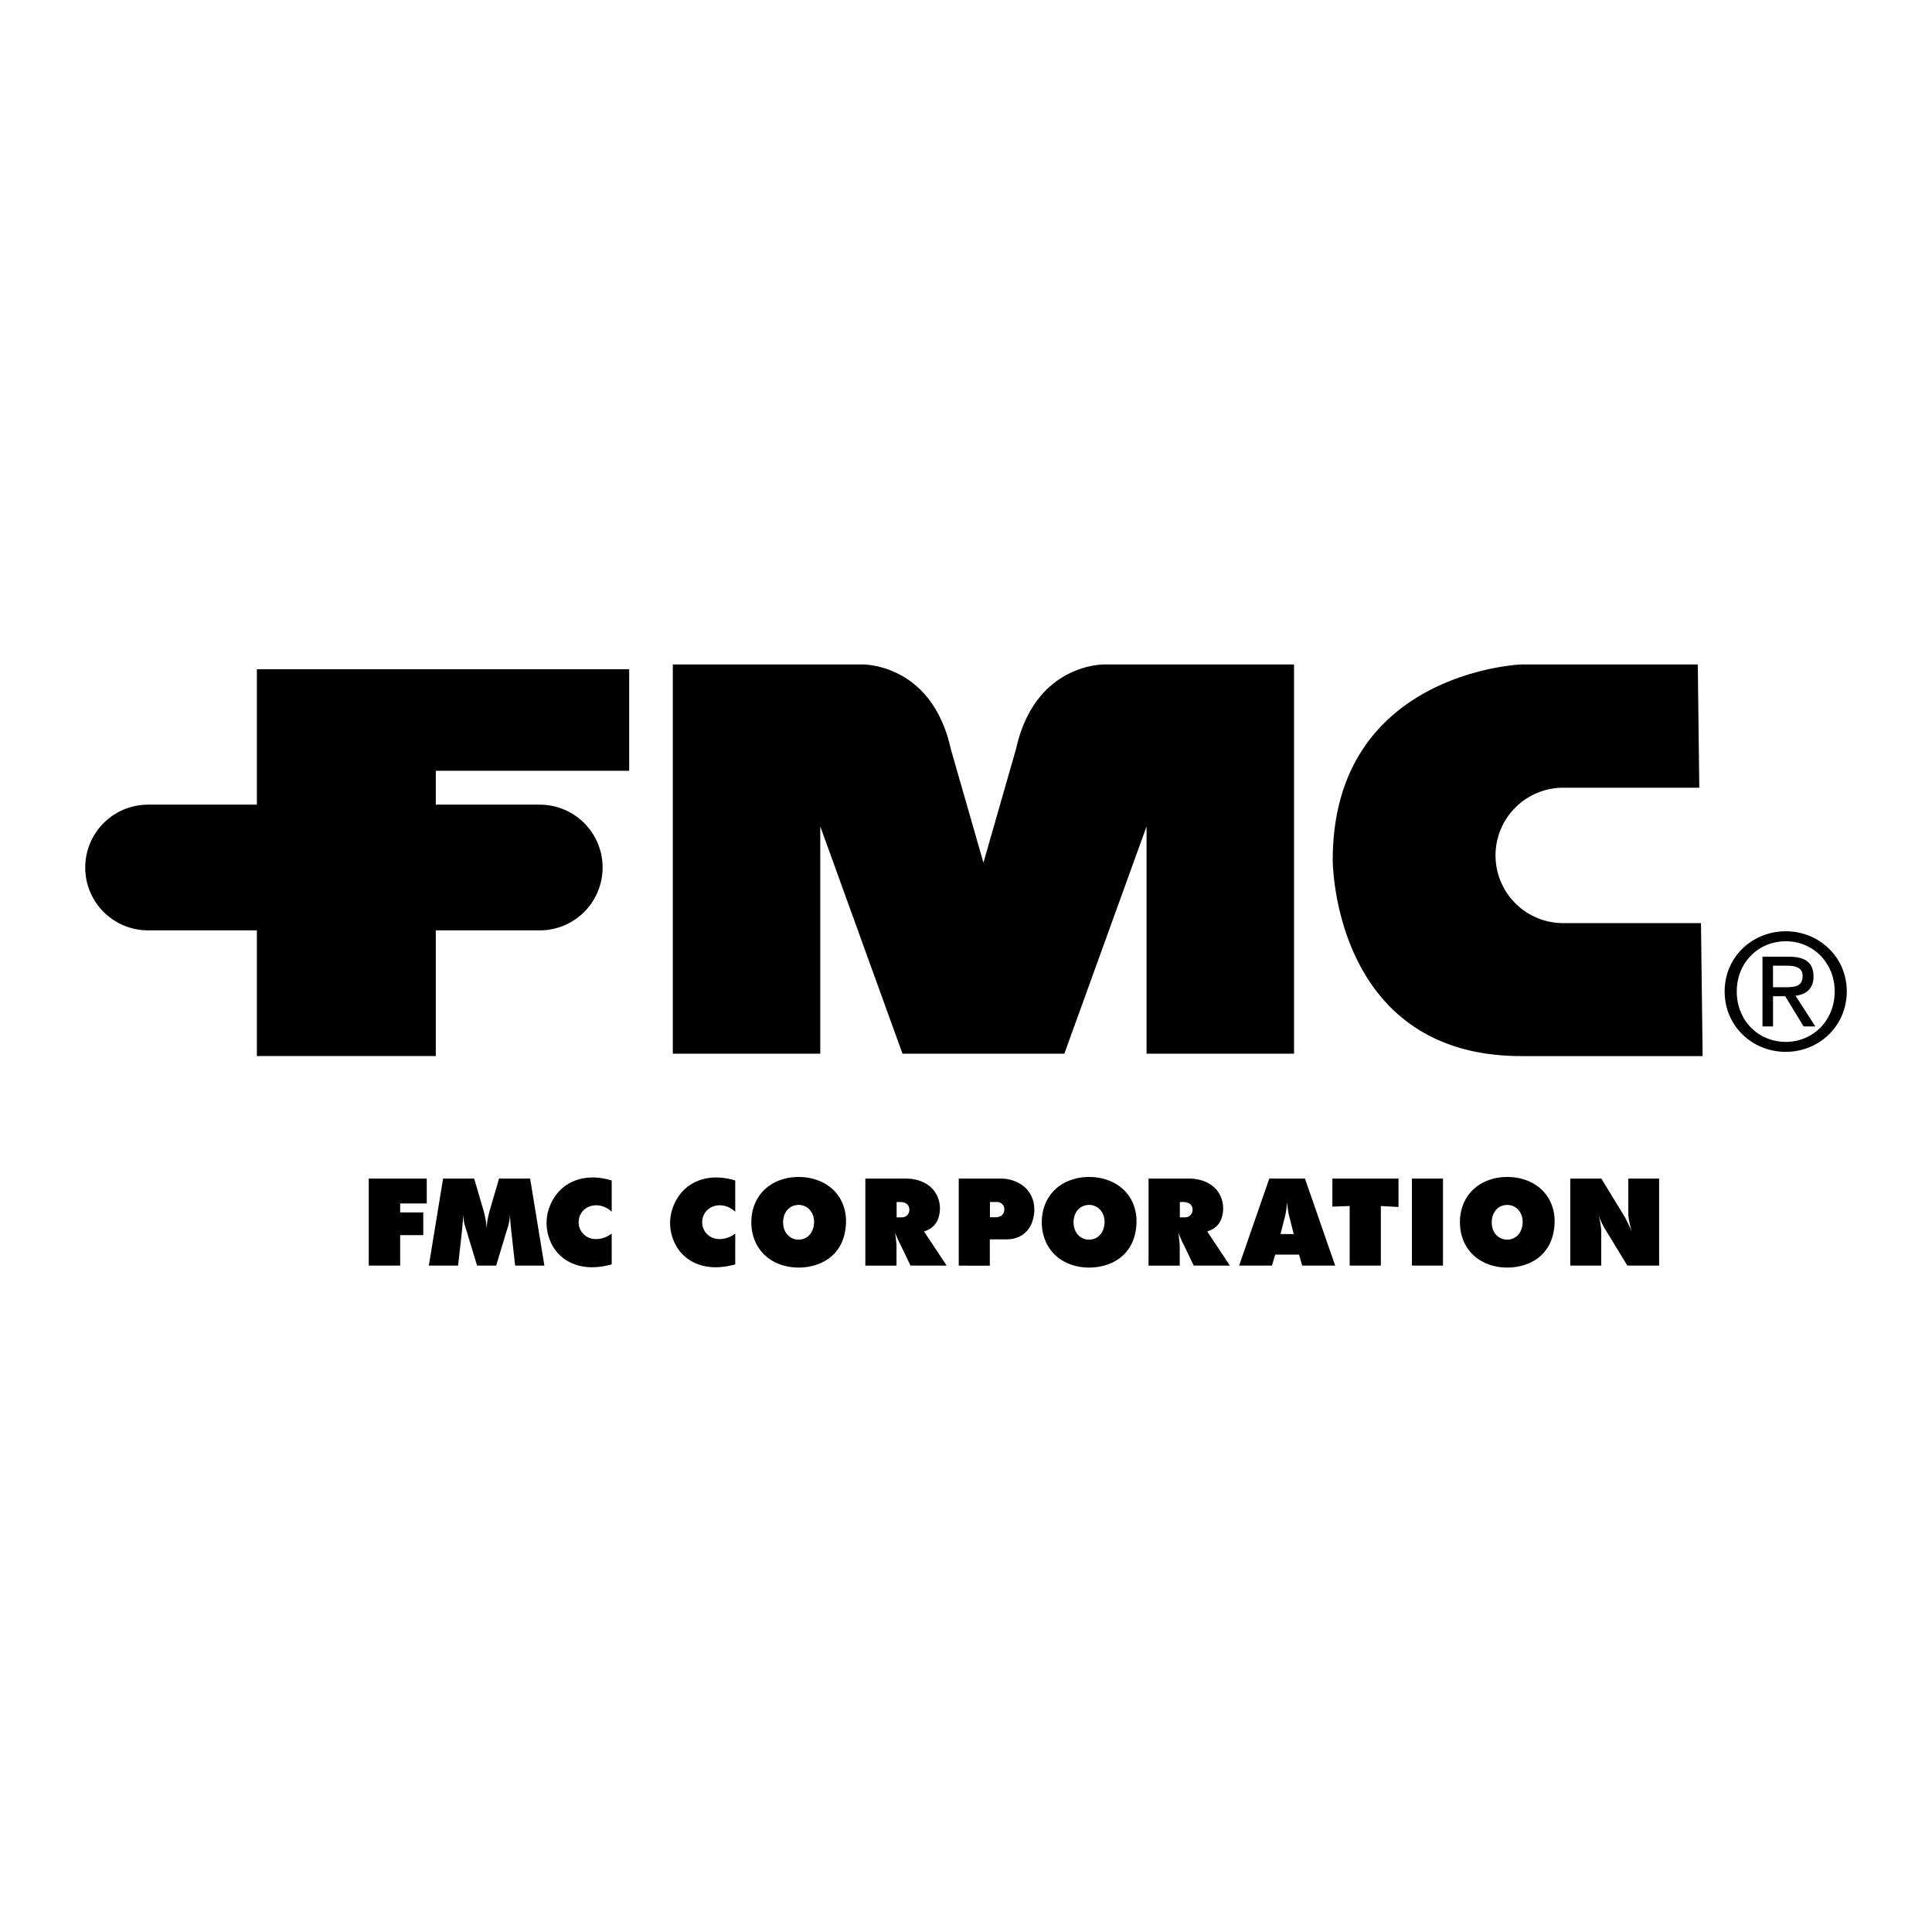<svg xmlns="http://www.w3.org/2000/svg" width="2500" height="2500" viewBox="0 0 192.756 192.756"><g fill-rule="evenodd" clip-rule="evenodd"><path fill="#fff" d="M0 0h192.756v192.756H0V0z"/><path d="M78.819 126.402a5.935 5.935 0 0 0 1.725 0c2.074-.324 3.413-1.604 3.763-3.496.531-2.811-1.061-5.006-3.763-5.416a5.935 5.935 0 0 0-1.725 0c-2.4.373-3.859 2.158-3.859 4.451-.001 2.303 1.459 4.088 3.859 4.461zM89.444 126.27V124.207l-.024-.24c-.024-.338-.073-.664-.109-.953.145.35.266.639.374.869l.133.252 1.025 2.135h3.606l-2.255-3.4c.061-.023.121-.049.181-.072.832-.326 1.278-.928 1.387-1.93a2.92 2.92 0 0 0-.639-2.158c-.519-.604-1.291-1.002-2.339-1.109-.121 0-.241-.014-.362-.014h-4.088v8.684h3.11v-.001zM98.754 126.27v-2.617h1.641c1.543 0 2.568-.928 2.773-2.531.217-1.846-.916-3.244-2.846-3.51-.145-.012-.289-.025-.434-.025h-4.234v8.684c.001-.001 3.112.024 3.1-.001zM107.799 126.402a5.935 5.935 0 0 0 1.725 0c2.074-.324 3.414-1.604 3.764-3.496.531-2.811-1.062-5.006-3.764-5.416a5.935 5.935 0 0 0-1.725 0c-2.4.373-3.859 2.158-3.859 4.451-.001 2.303 1.458 4.088 3.859 4.461zM117.701 126.27V124.207l-.025-.24c-.023-.338-.072-.664-.107-.953.145.35.266.639.373.869l.133.252 1.025 2.135h3.605l-2.254-3.4c.059-.023.119-.049.18-.072.832-.326 1.279-.928 1.387-1.93a2.907 2.907 0 0 0-.639-2.158c-.518-.604-1.291-1.002-2.34-1.109-.121 0-.24-.014-.361-.014h-4.088v8.684h3.111v-.001zM126.902 126.27l.327-1.098h2.375l.314 1.098h3.293l-3.016-8.684h-3.558l-3.014 8.684h3.279zM149.516 126.402a5.935 5.935 0 0 0 1.725 0c2.074-.324 3.412-1.604 3.762-3.496.531-2.811-1.061-5.006-3.762-5.416a5.935 5.935 0 0 0-1.725 0c-2.4.373-3.859 2.158-3.859 4.451-.001 2.303 1.458 4.088 3.859 4.461zM178.172 104.943c3.275 0 6.08-2.539 6.08-6.031 0-3.463-2.805-5.999-6.08-5.999-3.311 0-6.102 2.536-6.102 5.999 0 3.492 2.791 6.031 6.102 6.031zM62.775 76.904V66.773H25.629v13.508H14.775a6.271 6.271 0 0 0 0 12.542h10.854v12.542h17.85V92.823h10.372a6.271 6.271 0 0 0 0-12.542H43.479v-3.377h19.296zM90.041 105.125L81.84 82.452v22.673H67.126V66.291H85.94s6.995-.241 8.924 8.442l3.253 11.336 3.25-11.336c1.93-8.684 8.926-8.442 8.926-8.442h18.814v38.834h-14.715V82.452l-8.201 22.673h-16.15zM155.881 92.1a6.754 6.754 0 0 1 0-13.507h13.658l-.15-12.302H151.78s-18.814.724-18.814 19.538c0 0 0 19.537 18.814 19.537h18.092l-.165-13.266h-13.826z"/><path d="M173.277 98.912c0-2.854 2.137-5.003 4.895-5.003 2.717 0 4.875 2.15 4.875 5.003 0 2.902-2.158 5.037-4.875 5.037-2.758 0-4.895-2.135-4.895-5.037z" fill="#fff"/><path d="M176.893 99.393h1.215l1.838 3.012h1.166l-1.965-3.059c1.018-.129 1.789-.676 1.789-1.916 0-1.371-.803-1.98-2.443-1.98h-2.65v6.955h1.051v-3.012h-.001z"/><path d="M176.893 98.494v-2.146h1.439c.734 0 1.518.159 1.518 1.018 0 1.066-.799 1.129-1.693 1.129h-1.264v-.001z" fill="#fff"/><path d="M36.79 126.27v-8.684h5.788v2.484h-2.653v.893h2.304v2.267h-2.304v3.04H36.79zM42.784 126.27l1.423-8.684h3.1l.916 3.125c.109.373.206.795.266 1.205.024.217.048.436.061.639.012-.217.036-.422.06-.639.06-.41.157-.832.265-1.205l.917-3.125h3.099l1.423 8.684h-2.919l-.386-3.449-.024-.266-.012-.156c-.048-.398-.072-.795-.097-1.205-.012.41-.084.807-.192 1.193l-.133.41-1.05 3.473h-1.905l-1.049-3.473-.132-.41c-.109-.312-.169-.688-.193-1.193-.024.41-.06.82-.096 1.205l-.012.17-.024.252-.386 3.449h-2.92zM61.03 117.779v3.111a2.917 2.917 0 0 0-.434-.324c-1.218-.713-2.568-.145-2.822 1-.241 1.135.615 2.135 1.821 2.051a2.44 2.44 0 0 0 1.254-.422c.061-.037.121-.072.181-.121v3.076l-.253.061-.313.072c-3.015.639-5.294-.797-5.837-3.33a4.565 4.565 0 0 1 .29-2.762c.856-1.977 2.762-3.002 5.125-2.641.337.05.663.122.988.229zM73.356 117.779v3.111a2.875 2.875 0 0 0-.435-.324c-1.218-.713-2.568-.145-2.822 1-.241 1.135.615 2.135 1.821 2.051a2.446 2.446 0 0 0 1.255-.422c.06-.037.12-.072.181-.121v3.076l-.253.061-.313.072c-3.015.639-5.294-.797-5.837-3.33a4.565 4.565 0 0 1 .29-2.762c.856-1.977 2.762-3.002 5.125-2.641.337.05.662.122.988.229z"/><path d="M78.131 121.953c0-.904.495-1.545 1.206-1.701 1.098-.24 2.062.688 1.857 2.002-.133.881-.735 1.424-1.52 1.424-.867 0-1.543-.688-1.543-1.725zM89.456 121.459v-1.533h.423c.048 0 .084.014.132.014.35.059.519.18.64.396a1 1 0 0 1 .072.447.736.736 0 0 1-.217.457c-.157.158-.326.219-.627.219h-.423zM98.766 121.445v-1.52h.713c.168 0 .312.049.422.133.205.158.301.35.301.555 0 .303-.072.471-.24.627-.098.098-.242.158-.459.193-.049.012-.109.012-.168.012h-.569zM107.111 121.953c0-.904.494-1.545 1.207-1.701 1.098-.24 2.062.688 1.857 2.002-.133.881-.736 1.424-1.52 1.424-.868 0-1.544-.688-1.544-1.725zM117.713 121.459v-1.533h.422c.049 0 .084.014.133.014.35.059.52.18.639.396a.986.986 0 0 1 .072.447.731.731 0 0 1-.217.457c-.156.158-.326.219-.627.219h-.422zM127.758 123.123l.363-1.436.061-.229c.119-.459.191-.979.229-1.557.037.52.109 1.049.242 1.557l.059.229.363 1.436h-1.317z" fill="#fff"/><path d="M132.932 120.385v-2.799h6.597v2.836l-1.761-.098v5.946h-3.112v-5.946l-1.724.061zM140.867 126.27v-8.684h3.1v8.684h-3.1z"/><path d="M148.828 121.953c0-.904.494-1.545 1.205-1.701 1.098-.24 2.062.688 1.857 2.002-.133.881-.736 1.424-1.52 1.424-.868 0-1.542-.688-1.542-1.725z" fill="#fff"/><path d="M156.666 126.27v-8.684h3.1l2.303 3.775.037.061.156.301c.193.375.375.773.543 1.158a4.764 4.764 0 0 1-.156-.578c-.156-.639-.193-1.014-.193-1.098v-3.619h3.076v8.684h-3.172l-2.232-3.666-.084-.133-.096-.191a7.355 7.355 0 0 1-.494-1.123c.119.375.205.785.264 1.23.025.217.037.289.037.361v3.521h-3.089v.001z"/></g></svg>